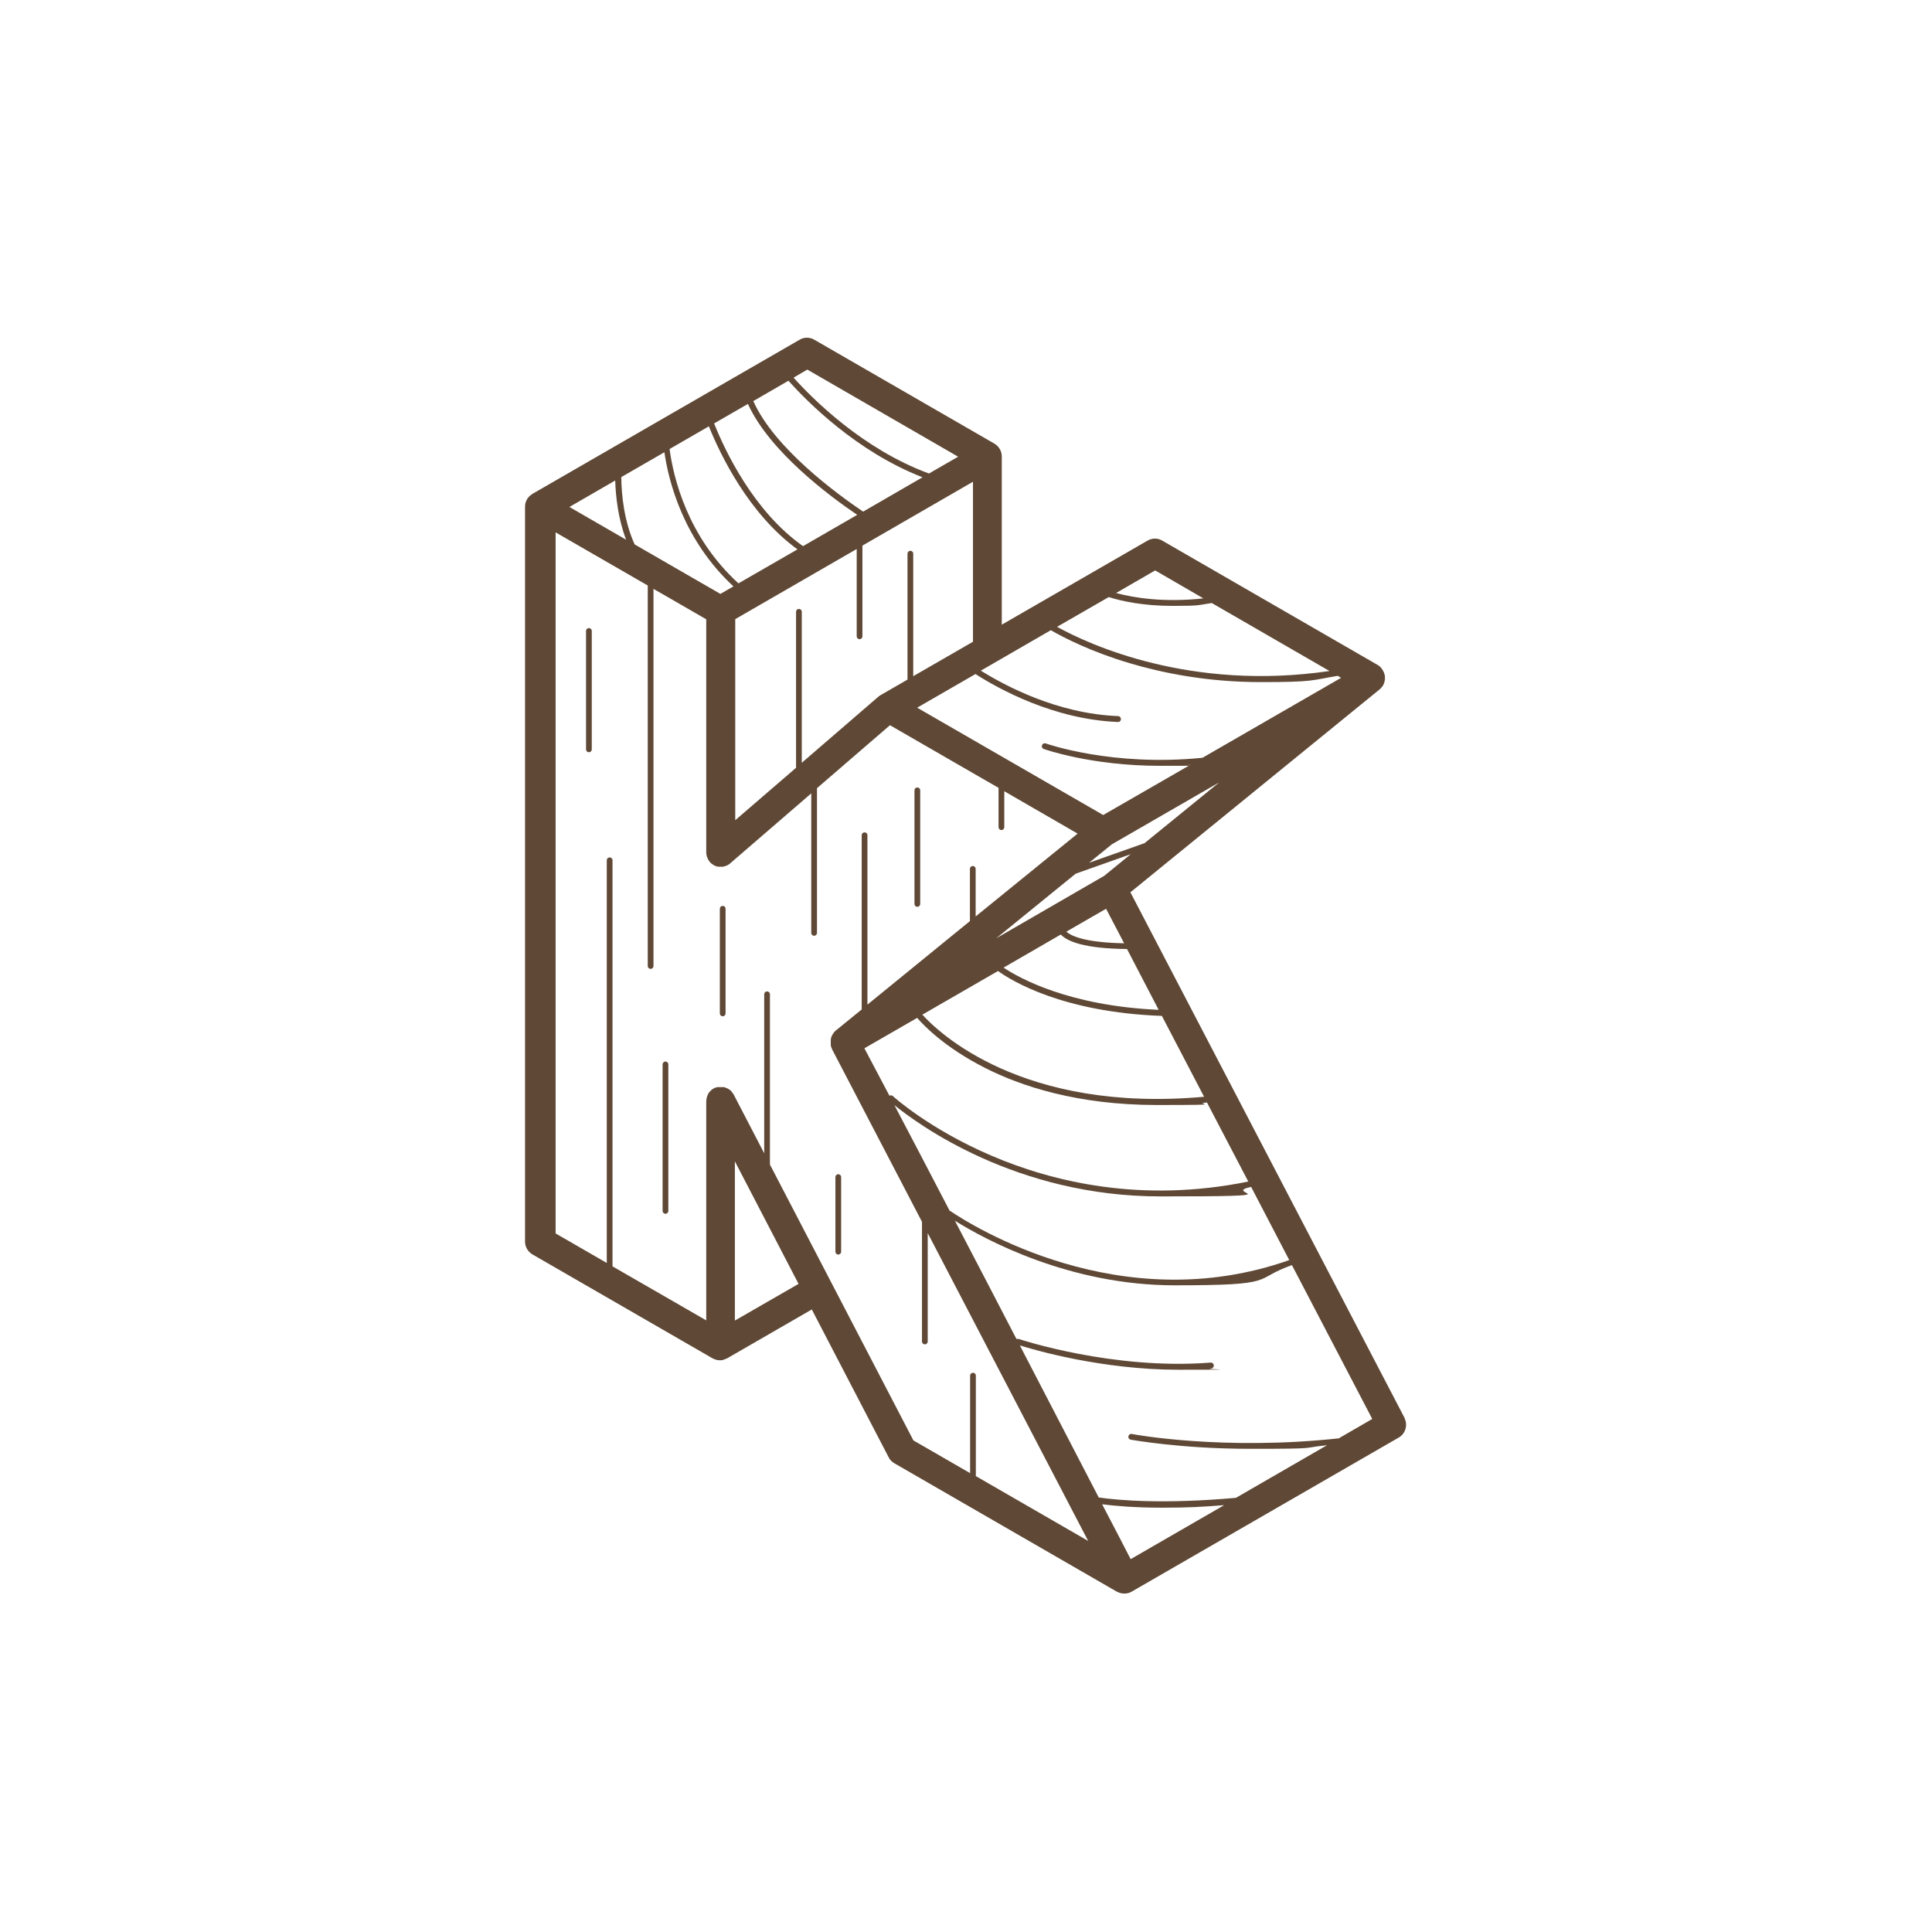 <svg xmlns="http://www.w3.org/2000/svg" id="Layer_1" viewBox="0 0 1080 1080"><defs><style>      .st0 {        fill: #5f4835;      }    </style></defs><path class="st0" d="M785.3,792.9l-153.4-294.1,139.4-113.5c.1-.1.3-.3.4-.4.1-.1.3-.3.4-.4.4-.4.7-.9,1-1.3,0,0,0-.1.1-.2.3-.5.5-1.1.7-1.7,0-.2,0-.3.1-.5.1-.5.2-1,.2-1.6,0,0,0-.2,0-.3s0,0,0-.1c0-.6,0-1.3-.3-1.9,0-.1,0-.3-.1-.4-.1-.5-.3-.9-.6-1.4,0-.2-.2-.3-.3-.5,0-.1-.1-.2-.2-.4-.3-.4-.5-.7-.8-1,0,0,0-.1-.1-.2-.5-.5-1-.8-1.5-1.2,0,0,0,0-.2-.1l-120.4-69.5c-2.5-1.5-5.7-1.5-8.2,0l-81.5,47v-94.1c0-2.9-1.6-5.6-4.1-7.1l-100.7-58.1c-2.5-1.5-5.7-1.5-8.2,0l-149.4,86.2h0c-.4.3-.8.6-1.2.9-1.8,1.5-2.9,3.8-2.9,6.2v410.9c0,2.9,1.6,5.6,4.1,7.1l100.7,58.1c1.3.7,2.7,1.1,4.1,1.1s1.6-.1,2.3-.4c.6-.2,1.2-.4,1.8-.7h0l47.3-27.3,43,82.7c.7,1.4,1.8,2.5,3.2,3.3l124.4,71.8s0,0,.1,0c.5.3,1.1.5,1.7.7h0c.7.2,1.5.3,2.2.3h0c.6,0,1.3,0,1.9-.2.2,0,.3,0,.5-.1.5-.1,1-.3,1.4-.6,0,0,.2,0,.3-.1l149.4-86.2c3.8-2.2,5.2-7,3.2-10.9h0ZM748.8,804c-64.8,7.1-115.5-2.2-116.1-2.4-.9-.2-1.7.4-1.9,1.3-.2.9.4,1.7,1.3,1.9.4,0,27.4,5.1,67.2,5.1s27.3-.5,42.5-2l-50.9,29.4c-40.5,3.6-65.6,1.4-76.7-.2-11.9-23-27.6-53.2-44.1-85,8,2.5,45.8,13.6,88.8,13.6s12-.2,18.1-.7c.9,0,1.6-.9,1.5-1.8,0-.9-.9-1.6-1.8-1.5-54.6,4.3-106.6-13-107.2-13.2-.4-.1-.9,0-1.3,0-11.4-22-23.2-44.7-34.4-66.1,16.8,10.5,63.9,36.1,122.8,36.1s42.8-3.2,65.6-11.3l44.9,86-18.3,10.6h0ZM530.8,676.7c-11.3-21.8-22-42.1-30.8-58.9,13.3,10.8,68.1,51,148.6,51s32.9-1.6,50.8-5.3l21.3,40.9c-94.3,33.3-177.4-19.2-189.9-27.7h0ZM512.7,569c3.6,4.2,15.5,16.6,38,28,19.9,10.1,51.5,20.7,95.9,20.7s18.2-.5,28.1-1.4l23.1,44.2c-119.1,24.2-197.9-47-198.7-47.8-.5-.5-1.3-.5-1.9-.2-5.6-10.6-10.4-19.7-14-26.5l29.5-17h0ZM557.9,542.8c7.6,5.5,36.3,23.1,91.6,25.1l23.6,45.2c-102,9.2-148.8-36.3-157.5-45.9l42.3-24.4h0ZM593.1,522.5s0,0,0,0c3.4,3.6,12.7,7.8,36.9,8l17.7,34c-50-2.2-77.9-17.7-86.7-23.6l32-18.5h0ZM596.1,520.8l22.2-12.8,10.1,19.3c-21.7-.4-29.5-4-32.3-6.5h0ZM616.9,489.8l-60,34.7,44.4-36.1,30.8-10.9-15.1,12.3ZM639.6,471.4l-30.8,10.9,12.7-10.3,53.2-30.7,6.8-3.9-41.9,34.1h0ZM619.9,333.8c7.3,2.3,19.3,4.9,35.6,4.9s14-.5,21.9-1.6l65.8,38c-77.9,11.4-134.6-14.9-152.3-24.7l29-16.7h0ZM645.8,318.9l26.9,15.6c-22.1,2.4-38.8-.3-48.8-3l21.8-12.6h0ZM587.6,352.4c7,4,22.2,11.9,43.8,18.3,18.1,5.4,43.2,10.6,73.4,10.6s27.8-1,43-3.5l1.9,1.1-77.5,44.7c-50.7,5.1-87.2-7.9-87.6-8-.9-.3-1.8.1-2.1,1s.1,1.8,1,2.1c.4.1,26.3,9.4,64.9,9.4s11.2-.2,17.1-.6l-48.8,28.1-104-60,32.6-18.8c12.8,8.2,43.7,25.4,79.7,26.8h0c.9,0,1.6-.7,1.6-1.6,0-.9-.7-1.7-1.6-1.7-34-1.3-63.4-17.1-76.7-25.4l39.1-22.6h0ZM543.8,358.8l-33.3,19.2v-68.5c0-.9-.7-1.6-1.6-1.6s-1.6.7-1.6,1.6v70.4l-14.9,8.6s0,0,0,0c-.4.2-.8.5-1.2.8l-43,37.1v-84.4c0-.9-.7-1.6-1.6-1.6s-1.6.7-1.6,1.6v87.2l-34,29.3v-112.4l67.9-39.2v48.8c0,.9.7,1.6,1.6,1.6s1.6-.7,1.6-1.6v-50.7l61.8-35.7v89.3h0ZM354.8,304.4c-6-13.2-7.4-27.9-7.5-37.7l24.1-13.9c2.4,16.6,10.7,49.1,38.6,75l-7.3,4.2-47.8-27.6ZM396.3,238.4c6.2,15.4,22.1,48.8,49.5,68.7l-33,19c-28.6-26.1-36.4-59.3-38.5-75.1l22-12.7h0ZM418.1,225.8c12.1,26.7,46,51.8,61.1,62l-30.3,17.5c-27.7-19.5-43.7-53.5-49.7-68.6l18.9-10.9h0ZM440.7,212.8c10.3,11.5,38.1,39.7,75,54l-33.2,19.2c-14.1-9.5-49.6-35.3-61.4-61.8l19.7-11.4h0ZM451.3,206.6l84.3,48.7-16.3,9.4c-37-13.6-65-41.7-75.7-53.6l7.7-4.5ZM343.9,268.6c.3,9,1.6,21.3,6.1,33.1l-31.7-18.3,25.6-14.8ZM410.8,738.2v-89l35.6,68.5-35.6,20.5ZM545.5,825.4v-56.4c0-.9-.7-1.6-1.6-1.6s-1.6.7-1.6,1.6v54.5l-31.7-18.3-80.2-154.2v-95.2c0-.9-.7-1.6-1.6-1.6s-1.6.7-1.6,1.6v88.9l-17.1-32.9c0-.2-.2-.3-.3-.4-.1-.2-.2-.4-.3-.5-.2-.3-.4-.5-.6-.7-.1-.1-.2-.3-.3-.4-.3-.3-.6-.6-1-.8,0,0-.1,0-.2-.1-.4-.3-.8-.5-1.3-.7-.2,0-.3-.1-.5-.2-.3-.1-.6-.2-.9-.3-.2,0-.4,0-.5,0-.3,0-.7,0-1,0-.1,0-.2,0-.3,0s-.2,0-.2,0c-.3,0-.7,0-1,0-.2,0-.4,0-.5,0,0,0,0,0-.2,0-.3,0-.6.2-.9.3-.1,0-.2,0-.4.1-.5.2-.9.4-1.3.7-.1,0-.2.2-.3.2-.3.2-.6.4-.8.7-.1.1-.2.3-.4.4-.2.2-.4.5-.6.7-.1.2-.2.3-.3.5-.2.3-.3.5-.4.8,0,.2-.2.4-.2.5-.1.3-.2.6-.3.9,0,.2,0,.3-.1.5,0,.5-.2,1-.2,1.5v122.6l-52.4-30.2v-227c0-.9-.7-1.6-1.6-1.6s-1.6.7-1.6,1.6v225.1l-28.6-16.5v-391.9l51.5,29.7v212.7c0,.9.7,1.6,1.6,1.6s1.6-.7,1.6-1.6v-210.8l8.4,4.8,21.1,12.2v130.3c0,.7.1,1.4.3,2.1,0,.2,0,.3.2.5.2.6.4,1.1.7,1.6,0,0,0,.2.1.2.4.6.8,1.1,1.3,1.6.1.1.2.2.4.3.5.4,1,.7,1.5,1,0,0,.1,0,.2.1,0,0,0,0,0,0,.6.3,1.3.5,2,.6.2,0,.3,0,.5,0,.3,0,.5,0,.8,0s.5,0,.8,0c.2,0,.4,0,.5,0,.7-.1,1.3-.3,2-.6,0,0,.2,0,.3-.1.6-.3,1.1-.6,1.6-1,0,0,.2,0,.2-.2l45.3-39.1v78c0,.9.7,1.6,1.6,1.6s1.6-.7,1.6-1.6v-80.9l40.8-35.2,53.2,30.7,7.5,4.3v22c0,.9.7,1.6,1.6,1.6s1.6-.7,1.6-1.6v-20.1l41,23.7-57,46.3v-26.6c0-.9-.7-1.6-1.6-1.6s-1.6.7-1.6,1.6v29.2l-57.3,46.7v-94.7c0-.9-.7-1.6-1.6-1.6s-1.6.7-1.6,1.6v97.4l-14.5,11.8h-.1c-.2.3-.3.4-.5.6-.2.2-.4.3-.5.5,0,0,0,.1-.1.2-.1.2-.2.3-.3.5-.1.2-.3.4-.4.5,0,0,0,.2-.1.2,0,.2-.1.3-.2.5,0,.2-.2.4-.3.6,0,.1,0,.2-.1.3,0,.2,0,.3-.1.5,0,.2,0,.4-.1.6,0,.1,0,.3,0,.4,0,.1,0,.3,0,.5s0,.4,0,.6v.5c0,.1,0,.3,0,.4,0,.2,0,.4,0,.5,0,.2,0,.4.1.5,0,.1,0,.2,0,.4,0,.2.1.3.2.5,0,.2.2.4.3.6,0,0,0,.2,0,.3l50.4,96.7v66.9c0,.9.7,1.6,1.6,1.6s1.6-.7,1.6-1.6v-60.6l89.7,172.1-62.9-36.3h.1ZM632,871.5c-3.4-6.6-8.9-17.3-15.9-30.6,7,.9,18,1.9,33.4,1.9s21.4-.4,34.8-1.4l-52.3,30.2h0Z"></path><path class="st0" d="M372,593.4c-.9,0-1.6.7-1.6,1.6v81.9c0,.9.7,1.6,1.6,1.6s1.6-.7,1.6-1.6v-81.9c0-.9-.7-1.6-1.6-1.6Z"></path><path class="st0" d="M329.2,351.1c-.9,0-1.6.7-1.6,1.6v66.2c0,.9.7,1.6,1.6,1.6s1.6-.7,1.6-1.6v-66.2c0-.9-.7-1.6-1.6-1.6Z"></path><path class="st0" d="M404,506.4c-.9,0-1.6.7-1.6,1.6v58.5c0,.9.7,1.6,1.6,1.6s1.6-.7,1.6-1.6v-58.5c0-.9-.7-1.6-1.6-1.6Z"></path><path class="st0" d="M468.6,656.4c-.9,0-1.6.7-1.6,1.6v41.7c0,.9.7,1.6,1.6,1.6s1.6-.7,1.6-1.6v-41.7c0-.9-.7-1.6-1.6-1.6Z"></path><path class="st0" d="M512.8,506.9c.9,0,1.6-.7,1.6-1.6v-63.5c0-.9-.7-1.6-1.6-1.6s-1.6.7-1.6,1.6v63.5c0,.9.7,1.6,1.6,1.6Z"></path></svg>
